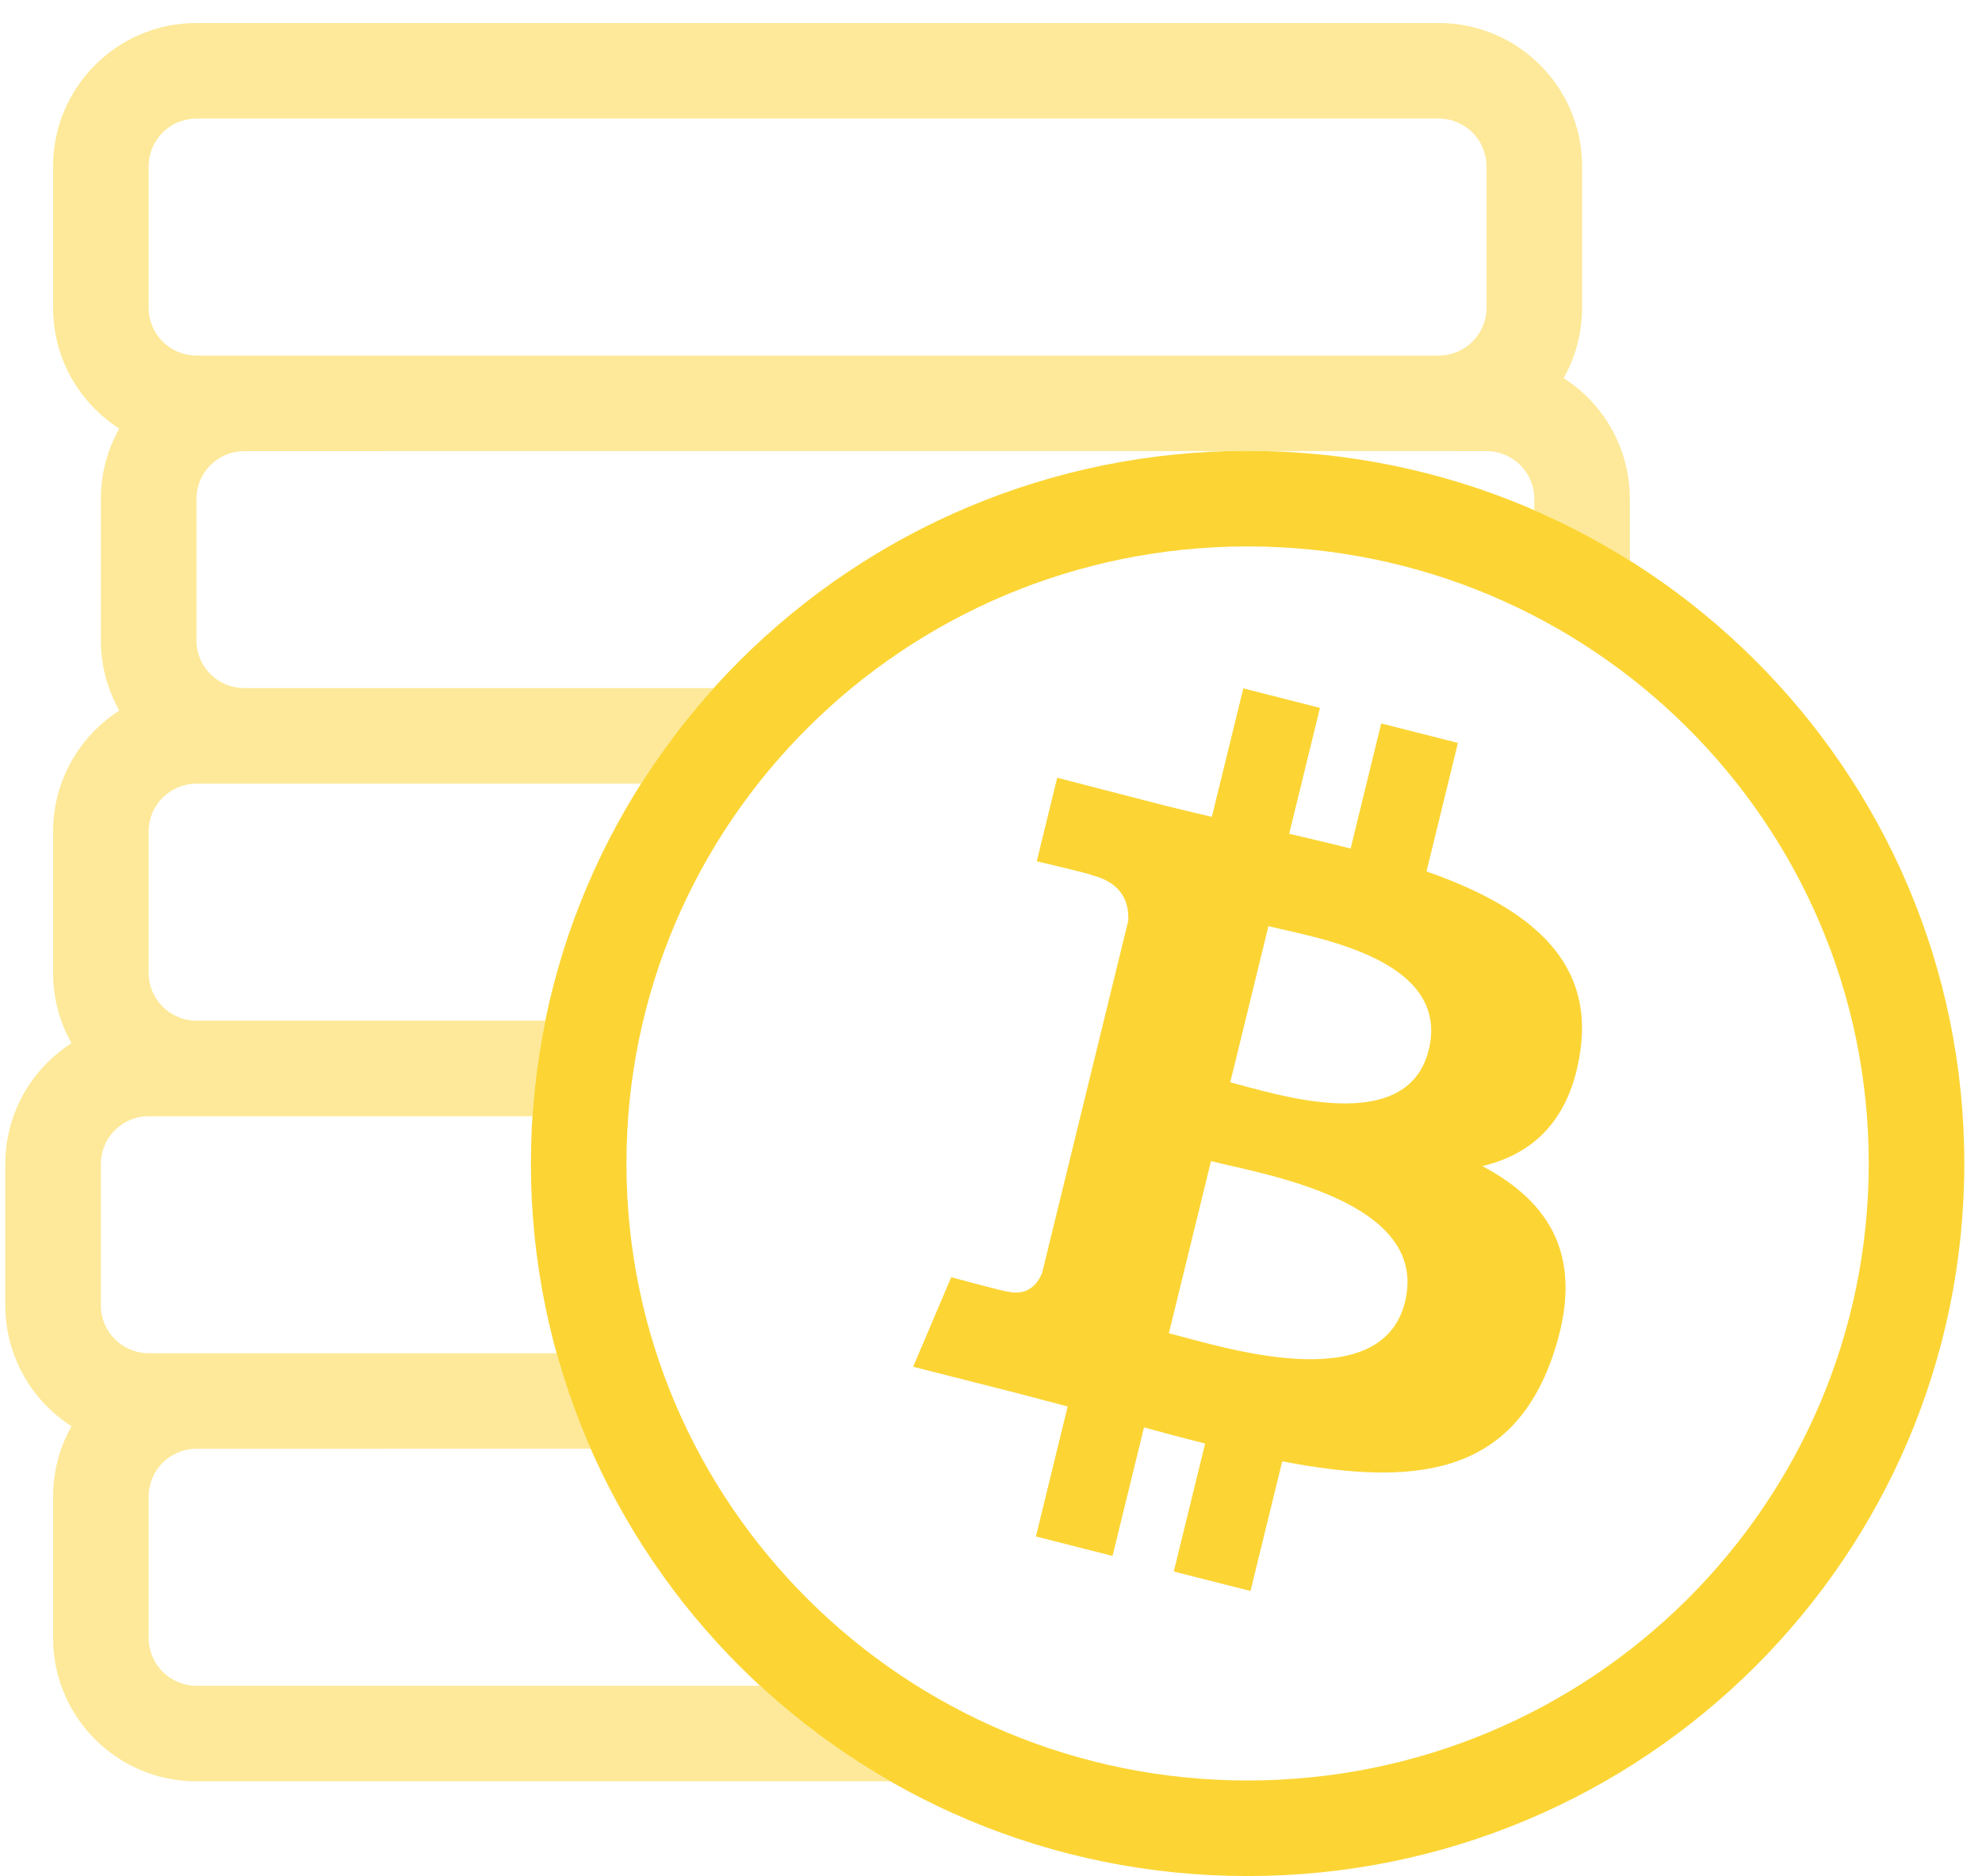 <svg xmlns="http://www.w3.org/2000/svg" xmlns:xlink="http://www.w3.org/1999/xlink" width="56px" height="53px" viewBox="0 0 56 53"><title>icon</title><desc>Created with Sketch.</desc><g id="Page-2" stroke="none" stroke-width="1" fill="none" fill-rule="evenodd"><g id="Wireframe-&#x2013;-Demo-Experimental-&#x2013;-Green-&#x2013;-v3" transform="translate(-538, -3157)" fill="#FCD535"><g id="Instruments" transform="translate(0, 2749)"><g id="Group-15" transform="translate(107, 122)"><g id="Group-39-Copy-6" transform="translate(398, 260)"><g id="icon/instruments/Cryptocurrency/hover" transform="translate(24, 16)"><g id="Group-2" transform="translate(9, 10.5)"><path d="M40.65,0.15 C42.887,0.15 44.7,1.963 44.7,4.2 L44.7,8.195 C44.7,8.917 44.511,9.595 44.18,10.182 C45.304,10.9 46.05,12.16 46.05,13.595 L46.05,15.336 C45.191,14.797 44.289,14.32 43.349,13.912 L43.35,13.595 C43.35,12.849 42.746,12.245 42,12.245 L35.786,12.244 C35.608,12.239 35.429,12.237 35.25,12.237 C35.071,12.237 34.892,12.239 34.714,12.244 L6.9,12.245 C6.154,12.245 5.55,12.849 5.55,13.595 L5.55,17.589 C5.55,18.335 6.154,18.939 6.9,18.939 L20.164,18.939 C19.407,19.779 18.72,20.682 18.112,21.639 L5.55,21.639 C4.804,21.639 4.2,22.244 4.2,22.989 L4.2,26.984 C4.2,27.73 4.804,28.334 5.55,28.334 L15.407,28.335 C15.227,29.215 15.104,30.116 15.044,31.034 L4.2,31.034 C3.454,31.034 2.85,31.639 2.85,32.384 L2.85,36.379 C2.85,37.125 3.454,37.729 4.2,37.729 L15.726,37.729 C15.983,38.657 16.306,39.559 16.688,40.428 L5.55,40.429 C4.804,40.429 4.2,41.033 4.2,41.779 L4.2,45.774 C4.2,46.519 4.804,47.124 5.55,47.124 L21.474,47.124 C22.591,48.155 23.825,49.062 25.154,49.824 L5.55,49.824 C3.313,49.824 1.5,48.01 1.5,45.774 L1.5,41.779 C1.5,41.057 1.689,40.379 2.02,39.792 C0.896,39.073 0.15,37.813 0.15,36.379 L0.15,32.384 C0.15,30.95 0.896,29.69 2.02,28.97 C1.689,28.384 1.5,27.706 1.5,26.984 L1.5,22.989 C1.5,21.555 2.246,20.295 3.37,19.575 C3.039,18.989 2.85,18.311 2.85,17.589 L2.85,13.595 C2.85,12.873 3.039,12.195 3.37,11.608 C2.246,10.889 1.5,9.629 1.5,8.195 L1.5,4.2 C1.5,1.963 3.313,0.15 5.55,0.15 L40.65,0.15 Z M40.65,2.85 L5.55,2.85 C4.804,2.85 4.2,3.454 4.2,4.2 L4.2,8.195 C4.2,8.94 4.804,9.545 5.55,9.545 L40.65,9.545 C41.396,9.545 42,8.94 42,8.195 L42,4.2 C42,3.454 41.396,2.85 40.65,2.85 Z" id="Combined-Shape" fill-rule="nonzero" opacity="0.5"></path><path d="M35.25,49.8 C44.946,49.8 52.8,41.992 52.8,32.368 C52.8,22.745 44.946,14.937 35.25,14.937 C25.554,14.937 17.7,22.745 17.7,32.368 C17.7,41.992 25.554,49.8 35.25,49.8 Z M35.25,52.5 C24.066,52.5 15,43.487 15,32.368 C15,21.25 24.066,12.237 35.25,12.237 C46.434,12.237 55.5,21.25 55.5,32.368 C55.5,43.487 46.434,52.5 35.25,52.5 Z" id="Oval-2-Copy" fill-rule="nonzero"></path><path d="M40.305,24.118 L41.193,20.488 L39.025,19.938 L38.161,23.472 C37.591,23.327 37.006,23.19 36.425,23.055 L37.295,19.498 L35.129,18.947 L34.24,22.576 C33.769,22.466 33.306,22.358 32.856,22.244 L29.87,21.472 L29.293,23.832 C29.293,23.832 30.901,24.207 30.867,24.23 C31.745,24.454 31.904,25.046 31.877,25.515 L29.445,35.458 C29.337,35.73 29.065,36.138 28.452,35.983 C28.473,36.015 26.876,35.582 26.876,35.582 L25.8,38.112 L28.621,38.828 C29.146,38.962 29.66,39.103 30.166,39.235 L29.269,42.906 L31.434,43.457 L32.323,39.825 C32.914,39.989 33.488,40.14 34.05,40.282 L33.164,43.897 L35.332,44.447 L36.229,40.783 C39.925,41.496 42.705,41.209 43.874,37.802 C44.816,35.058 43.827,33.476 41.883,32.443 C43.299,32.109 44.366,31.16 44.65,29.198 C45.043,26.519 43.042,25.079 40.305,24.118 Z M33.026,37.165 L34.216,32.302 C35.686,32.676 40.397,33.416 39.698,36.277 C39.027,39.02 34.496,37.538 33.026,37.165 Z M34.76,30.075 L35.839,25.665 C37.064,25.975 41.005,26.556 40.368,29.159 C39.756,31.654 35.984,30.386 34.76,30.075 Z" id="Shape" fill-rule="nonzero"></path></g></g></g></g></g></g></g></svg>